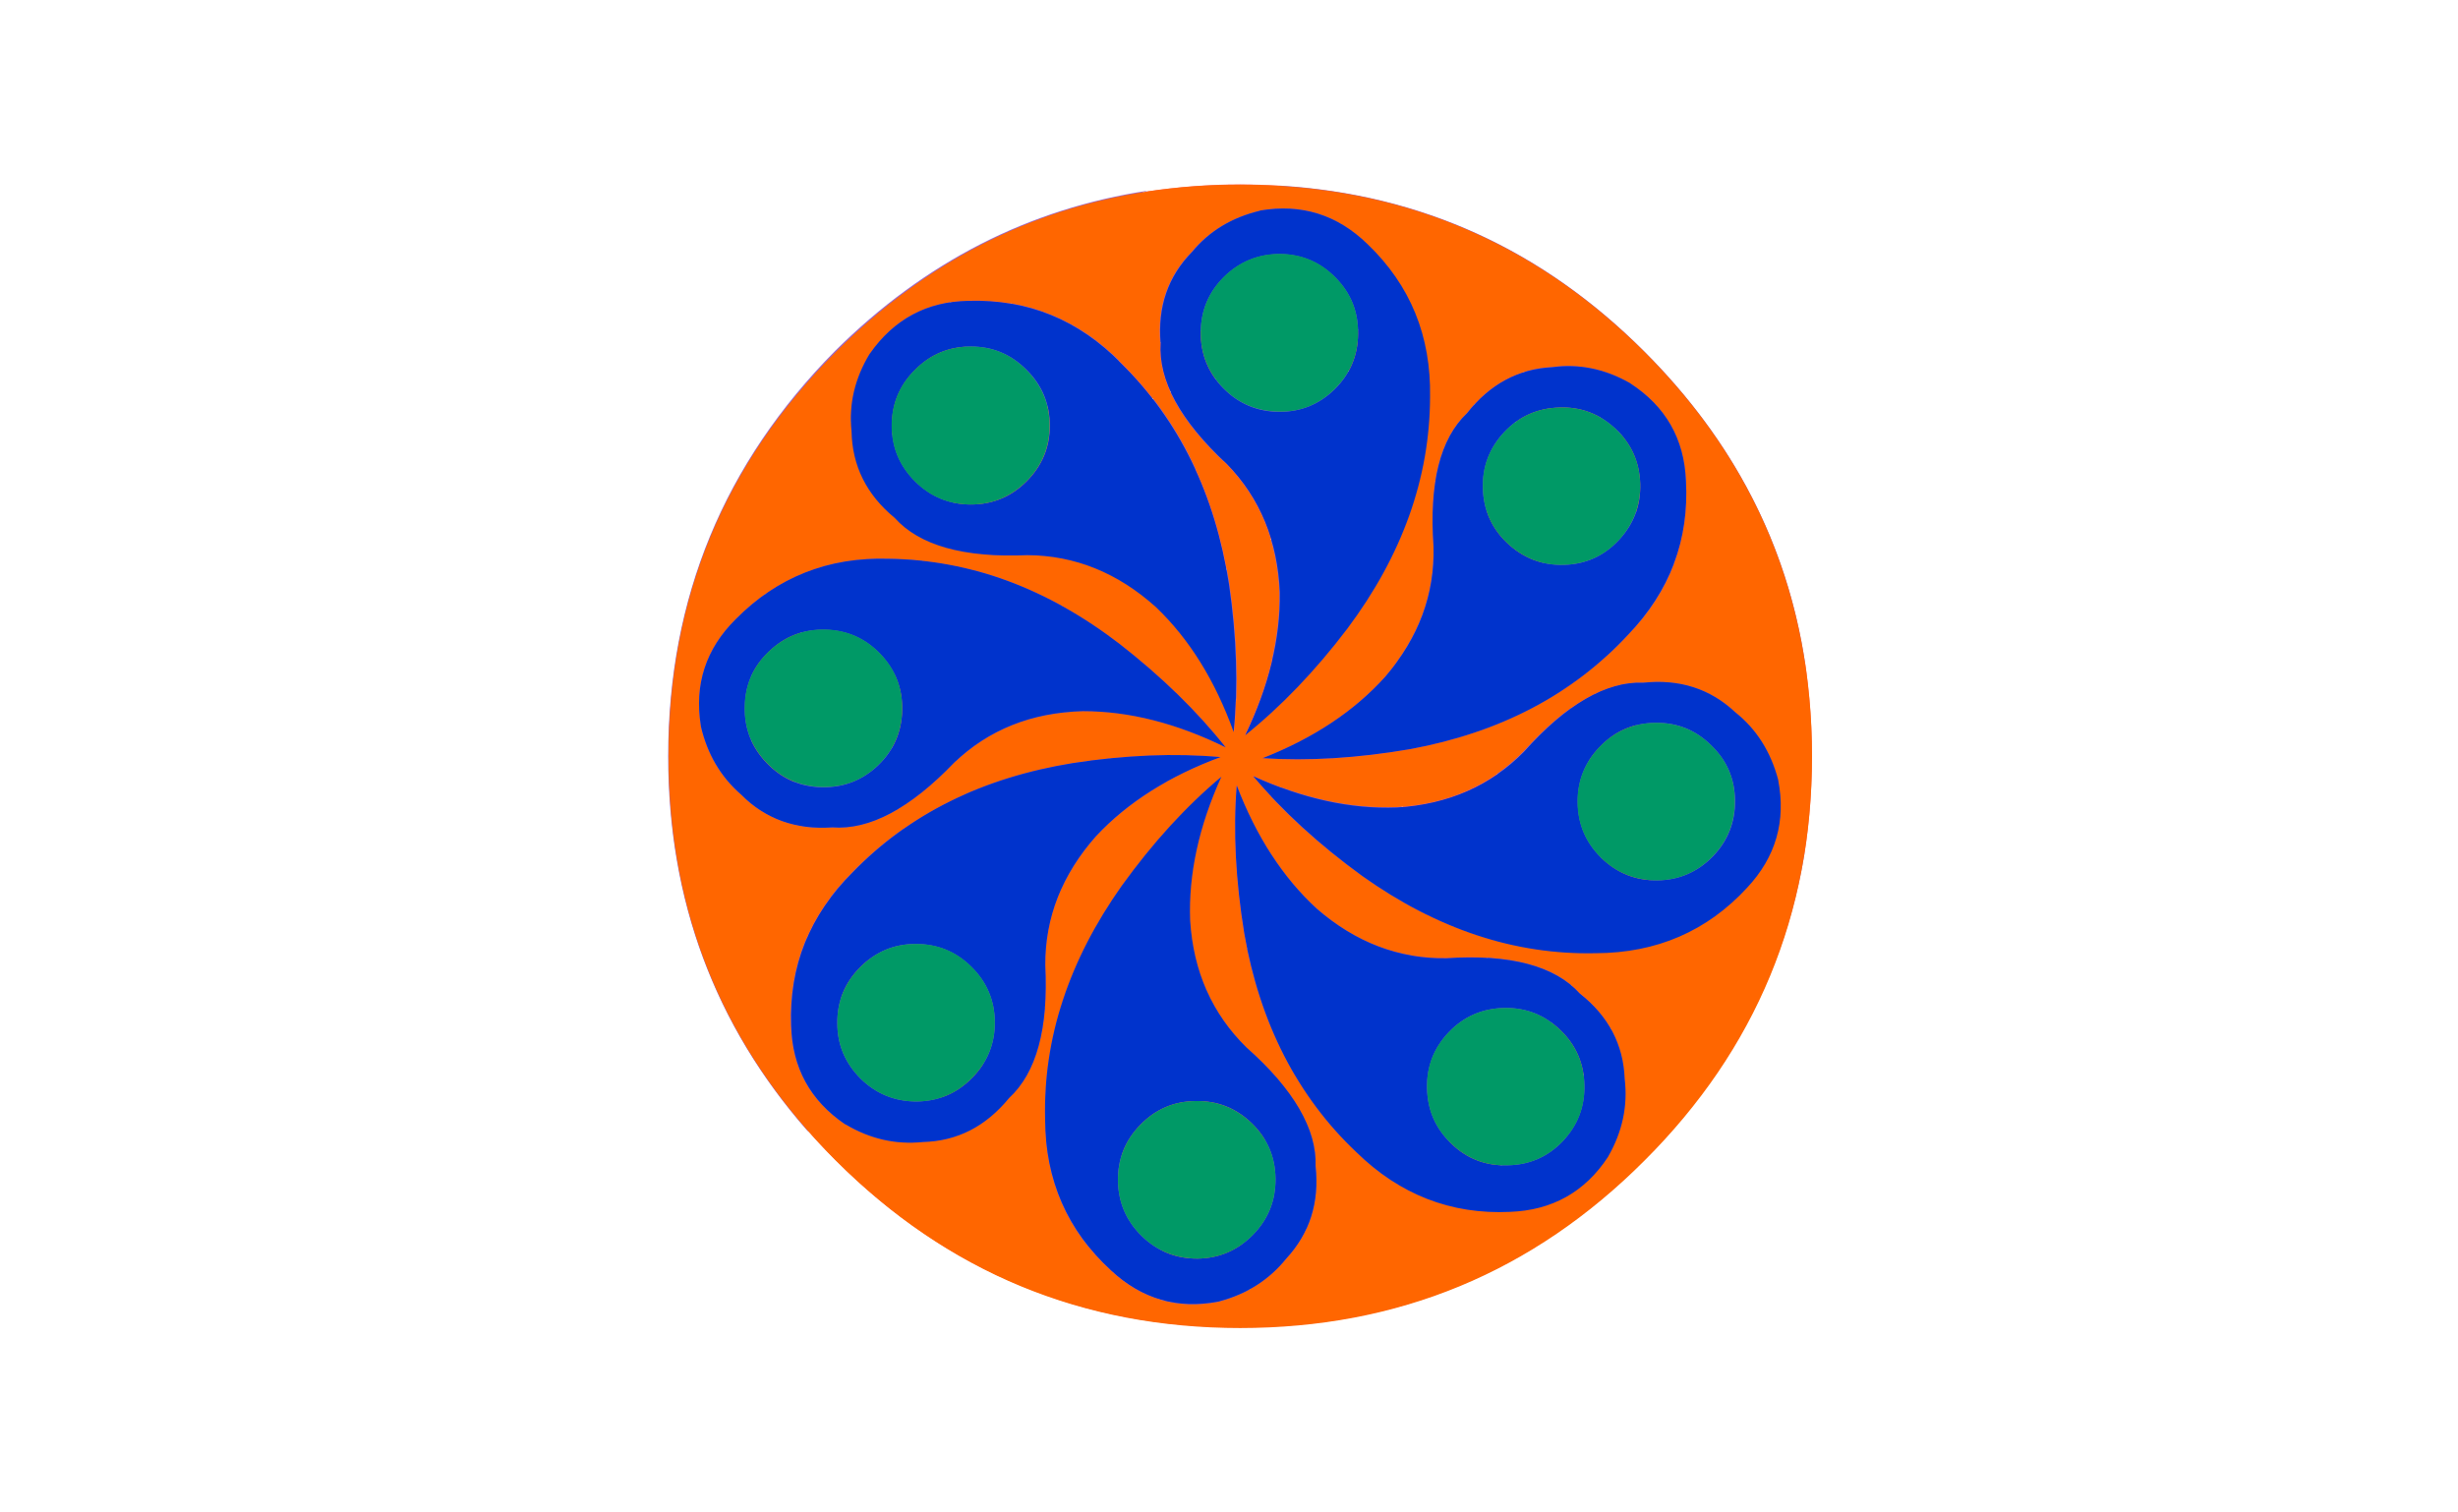<?xml version="1.0" encoding="utf-8"?>
<!-- Generator: Adobe Illustrator 22.0.1, SVG Export Plug-In . SVG Version: 6.00 Build 0)  -->
<svg version="1.1" id="Layer_1" xmlns="http://www.w3.org/2000/svg" xmlns:xlink="http://www.w3.org/1999/xlink" x="0px" y="0px"
	 viewBox="0 0 650 400" style="enable-background:new 0 0 650 400;" xml:space="preserve">
<style type="text/css">
	.st0{fill:#9966CC;}
	.st1{fill:#FF6666;}
	.st2{fill:#FF6600;}
	.st3{fill:#0033CC;}
	.st4{fill:#009966;}
</style>
<g transform="matrix( 1.642, 0, 0, 1.642, 327.1,200) ">
	<g transform="matrix( 1, 0, 0, 1, 0,0) ">
		<g>
			<g id="Symbol_11_0_Layer0_0_FILL">
				<path class="st0" d="M65.6-65.2C49.2-81.6,29.7-90.5,7-91.9C-17-84.2-32.4-77-39.3-70.5c-16.2,15.9-26.3,31.7-30.3,47.6
					c-3.4,14.8-3,28,1.3,39.7c5.4,12,12.2,21.3,20.3,28c7.3,5.9,15.9,9.4,25.7,10.3c7.7,1.1,15.9,0.8,24.6-0.9
					c8.9-2.6,15.9-7.3,21.2-14.2c0.1-0.2,0.2-0.4,0.3-0.5c4.9-6.5,7.5-13.5,7.7-21c-1.3-5.6-3.7-9.7-7-12.4C19.2,2.2,14,1.6,8.7,4.2
					c-3.5,1.4-5.1,3.9-4.6,7.5C7,18.4,6.3,24.7,2,30.5c-5.1,6.6-10.4,10.3-15.9,11c-5.5,0.8-11.1,0.4-16.9-1s-11.1-6.1-16-14
					c-6.4-9.2-9.3-20.3-8.6-33.3c0-8.8,1.6-17,4.8-24.6C-45.9-42.8-37.8-52-26.3-59c10.4-8,22.7-11.5,36.8-10.5
					C23-68.9,35.8-66,49-60.8C63.2-53.2,77.4-38,91.5-15C88.6-34.2,79.9-50.9,65.6-65.2 M43.5-37.2C53.8-27.2,60.9-16,64.7-3.4
					c3.3,11.5,3,24.9-1,40c-5.8,13.6-13.6,24-23.5,31.2C31.1,76.4,19.9,82.2,6.5,85c-11.9,2.6-23.7,3.4-35.6,2.4
					C-19.9,90.5-10,92,0.5,92c25.5,0,47.2-9,65.1-27c14.1-14.1,22.7-30.6,25.8-49.3C87.9-1.9,81-17.5,70.5-30.9
					c-7.9-13.5-22-23.2-42.3-29.3c-10.5-2.5-20.4-2.8-29.7-1c-11.1,2.2-20.6,7-28.5,14.4c-8.9,10.1-14.2,18.5-15.8,25.1
					c-2.1,10.9-1,21.2,3.3,30.8c4.7,7.9,11.2,12.6,19.7,14.2c4.7-0.1,8.7-2.3,11.8-6.4c2.1-2.7,2.6-6.2,1.4-10.5
					c-0.1-0.4-0.1-0.7-0.2-1c-0.6-1.3-2.4-2-5.3-2.3c-8.3-3-12.9-9.3-13.7-18.8c-0.6-9.5,3-17.5,10.8-24.1
					c6.1-5.2,15.3-8.5,27.5-9.9C20.8-49.7,32.2-45.5,43.5-37.2 M30.6-33.8C21.4-38,12.2-38,3-33.9C-3.7-29.6-7.5-23.2-8.4-14.6
					c0,0.1,0,0.2,0,0.4c-0.3,4.1,2,7.1,7,9.1c2-8.2,7-12.3,15.1-12.2c9.2-0.3,17.1,3.6,23.8,11.6c4.4,6.2,6.6,14.1,6.7,23.7
					c0,0.3,0,0.6,0,0.9C42.7,31.8,35.9,42.6,24,51.2c-9.2,8.5-22.5,13-39.8,13.3c-18.1-1.4-32.1-7.4-42.2-18
					c-7.7-9.2-13.8-20.8-18.2-34.8c-3.1-14.9-2.8-28.2,0.9-39.9c5.9-16.5,15.9-31.8,30-45.8c8.5-7.3,18.9-13,31-17.1
					c-19.2,2.9-36,11.5-50.4,25.8C-82.6-47.2-91.6-25.5-91.6,0c0,23.2,7.5,43.3,22.4,60.3c17,11.5,32.8,17.8,47.2,19
					c15.7,1.5,29.3-0.6,41-6.2c11.3-6.9,19.9-14.2,26-21.8c7.1-8.9,11.5-18.4,13.3-28.5c1.2-10.5-0.4-20.9-4.8-31.4
					C47.2-20.2,39.5-28.6,30.6-33.8z"/>
				<path class="st1" d="M7-91.9c-2.1-0.1-4.3-0.2-6.5-0.2c-5.1,0-10,0.4-14.8,1.1c-12.1,4.1-22.5,9.8-31,17.1
					c-14.1,14-24.1,29.3-30,45.8c-3.7,11.7-4,25-0.9,39.9c4.4,14,10.5,25.6,18.2,34.8c10.1,10.6,24.1,16.6,42.2,18
					C1.5,64.2,14.8,59.8,24,51.2c11.9-8.7,18.7-19.5,20.2-32.4c0-0.3,0-0.6,0-0.9c-0.1-9.6-2.3-17.5-6.7-23.7
					c-6.7-8-14.6-11.9-23.8-11.6c-8.1-0.1-13.1,4-15.1,12.2c-5-2-7.3-5-7-9.1c0-0.2,0-0.3,0-0.4C-7.5-23.2-3.7-29.7,3-34
					c9.2-4.1,18.4-4,27.6,0.1c8.9,5.2,16.6,13.6,22.9,25.2c4.4,10.5,6,20.9,4.8,31.4C56.5,32.9,52.1,42.4,45,51.2
					C38.9,58.8,30.3,66.1,19,73c-11.7,5.6-25.3,7.7-41,6.2c-14.4-1.2-30.2-7.5-47.2-19c1.4,1.6,2.9,3.2,4.5,4.8
					c10.6,10.6,22.5,18.1,35.6,22.4c11.9,1,23.7,0.2,35.6-2.4c13.4-2.9,24.6-8.6,33.7-17.3c9.9-7.2,17.7-17.6,23.5-31.2
					c4-15.1,4.3-28.5,1-40C60.9-16,53.8-27.2,43.5-37.2c-11.3-8.3-22.7-12.4-34-12.5C-2.7-48.3-11.9-45-18-39.8
					c-7.8,6.6-11.4,14.6-10.8,24.1C-28-6.2-23.4,0.1-15.1,3.1c2.9,0.3,4.7,1,5.3,2.3C-9.7,5.7-9.7,6-9.6,6.3
					c1.2,4.3,0.7,7.8-1.4,10.5c-3.1,4.1-7.1,6.3-11.8,6.4c-8.5-1.6-15-6.3-19.7-14.2c-4.3-9.6-5.4-19.9-3.3-30.8
					c1.6-6.6,6.9-15,15.8-25.1c7.9-7.4,17.4-12.2,28.5-14.4c9.3-1.8,19.2-1.5,29.7,1C48.5-54.2,62.6-44.5,70.5-31
					C81-17.5,87.9-1.9,91.4,15.7c0.8-5.1,1.2-10.3,1.2-15.8c0-5.1-0.4-10.1-1.1-15C77.4-38,63.2-53.2,49-60.8
					c-13.2-5.1-26-8-38.5-8.7C-3.6-70.5-15.9-67-26.3-59c-11.5,7-19.6,16.2-24.3,27.6c-3.2,7.6-4.8,15.8-4.8,24.6
					c-0.7,13,2.2,24.1,8.6,33.3c4.9,7.9,10.2,12.6,16,14s11.4,1.8,16.9,1S-3.1,37,2,30.5c4.3-5.9,5-12.1,2.1-18.8
					C3.6,8.1,5.2,5.6,8.7,4.2C14,1.6,19.2,2.2,24.5,6c3.3,2.7,5.7,6.8,7,12.4c-0.2,7.5-2.8,14.5-7.7,21c-0.1,0.1-0.2,0.3-0.3,0.5
					c-5.3,6.9-12.3,11.6-21.2,14.2c-8.7,1.7-16.9,2-24.6,0.9c-9.8-0.9-18.4-4.4-25.7-10.3c-8.1-6.7-14.9-16-20.3-28
					C-72.6,5.1-73-8.1-69.6-22.9c4-15.9,14.1-31.7,30.3-47.6C-32.4-77.1-17-84.2,7-91.9z"/>
			</g>
		</g>
	</g>
</g>
<g transform="matrix( 0.57, 0, 0, 0.57, 275,200) ">
	<g transform="matrix( 1, 0, 0, 1, 0,0) ">
		<g>
			<g id="Layer1_0_FILL">
				<path class="st2" d="M280.5,187.6c51.8-51.7,77.7-114.3,77.7-187.6c0-73.2-25.9-135.8-77.7-187.6
					c-51.7-51.7-114.3-77.6-187.6-77.6c-73.2,0-135.8,25.9-187.6,77.6c-51.7,51.8-77.6,114.4-77.6,187.6
					c0,73.3,25.9,135.8,77.6,187.6c51.8,51.8,114.4,77.7,187.6,77.7C166.3,265.3,228.8,239.4,280.5,187.6 M273.7-173.1
					c0,0,0.1,0,0.1,0.1c16.4,10.6,25,25.6,25.9,45.1c1.6,27.5-7.3,51.4-26.9,71.6c-25.7,27.6-59.3,45.2-101,53
					c-24.5,4.3-47.3,5.7-68.5,4.2C127-8.4,145.9-21,160.2-37c15.5-18.1,22.9-38.2,22.4-60.3c-2.2-29.4,3-50.1,15.6-62
					c10.4-13.4,23.6-20.5,39.5-21.3C250.1-182.2,262.2-179.7,273.7-173.1 M102-253.1c0,0,0.1-0.1,0.1-0.1
					c19.2-3.3,35.8,1.9,49.7,15.6c19.8,19,29.5,42.7,29,70.9c-0.1,37.7-12.9,73.5-38.3,107.4c-15,19.8-30.8,36.3-47.5,49.6
					c11-22.8,16.4-44.9,16.1-66.3c-1-23.9-9.2-43.7-24.6-59.6c-21.6-20.1-31.8-38.8-30.7-56.1c-1.4-16.8,3.4-30.9,14.6-42.3
					C78.5-243.7,89.1-250,102-253.1 M279.8-34.1c16.9-1.8,31.1,2.8,42.7,13.7c9.8,7.8,16.4,18.2,19.8,31.1c0,0,0,0.1,0,0.1
					c3.8,19.2-1,35.9-14.4,50c-18.6,20.2-42,30.3-70.3,30.4c-37.6,0.8-73.6-11.1-108.2-35.8c-20.2-14.6-37.1-30-50.7-46.4
					c23.1,10.5,45.4,15.4,66.7,14.6c23.8-1.5,43.5-10.1,59-25.9C244.2-24.2,262.6-34.8,279.8-34.1 M128.4,70.7
					c18,15.7,38.1,23.3,60.2,22.9c29.5-1.9,50.1,3.6,61.8,16.3c13.2,10.5,20.2,23.7,20.8,39.7c1.5,12.5-1.1,24.5-7.7,36
					c0,0-0.1,0.1-0.1,0.2c-10.8,16.2-25.9,24.7-45.4,25.4c-27.4,1.3-51.2-7.9-71.3-27.7c-27.3-25.9-44.7-59.7-52-101.5
					c-4-24.5-5.1-47.4-3.5-68.7C100.3,37.2,112.7,56.3,128.4,70.7 M127.9,190.3c1.8,16.9-2.7,31.1-13.6,42.8
					c-7.9,9.8-18.2,16.4-31,19.9c-0.1,0-0.2,0.1-0.3,0.1c-19.1,3.7-35.8-1.1-50-14.4c-20.3-18.5-30.5-41.9-30.6-70.1
					c-0.8-37.6,11-73.7,35.5-108.3c14.5-20.1,30-37,46.2-50.7C73.6,32.6,68.8,54.8,69.6,76.2c1.6,23.8,10.3,43.4,26.1,58.9
					C117.8,154.6,128.5,173,127.9,190.3 M-78.9-186.7c0,0,0-0.1,0.1-0.1c11.1-16,26.4-24.2,45.9-24.6c27.5-0.8,51.1,8.9,70.8,29
					c26.8,26.4,43.4,60.5,50,102.4c3.6,24.6,4.3,47.5,2.2,68.7c-8.6-23.9-20.7-43.2-36.1-58c-17.7-15.9-37.5-24-59.7-24.1
					c-29.5,1.3-50-4.5-61.5-17.3c-13.1-10.8-19.7-24.2-20-40.2C-88.6-163.3-85.8-175.3-78.9-186.7 M-70-91.6
					c37.7,0.5,73.3,13.7,107,39.5C56.6-36.8,73-20.8,86.2-4.1C63.4-15.4,41.3-21,20-20.9C-3.9-20.3-23.8-12.3-39.8,3
					c-20.4,21.3-39.3,31.3-56.5,30c-16.9,1.3-31-3.8-42.2-15.1c-9.5-8.2-15.8-18.8-18.8-31.8c0,0,0-0.1,0-0.2
					c-3.1-19.2,2.3-35.7,16.1-49.4C-121.9-83.1-98.1-92.5-70-91.6 M15.2,3.2c24.6-3.8,47.4-4.7,68.6-2.8C60,9.2,40.7,21.4,26.1,37
					C10.3,54.8,2.4,74.8,2.5,96.9c1.5,29.5-4.1,50-16.9,61.6c-10.7,13.2-24.1,20-40,20.4c-12.6,1.3-24.5-1.4-35.9-8.2
					c-0.1,0-0.2,0-0.3-0.1c-16.1-11-24.4-26.2-24.9-45.7c-1-27.5,8.5-51.2,28.5-71.1C-60.7,26.8-26.7,10,15.2,3.2z"/>
				<path class="st3" d="M83.8,0.4c-21.2-1.9-44-1-68.6,2.8C-26.7,10-60.7,26.8-86.9,53.9c-20,19.9-29.5,43.6-28.5,71.1
					c0.5,19.5,8.8,34.7,24.9,45.7c0,0,0.1,0.1,0.3,0.1c11.4,6.8,23.4,9.5,35.9,8.2c15.9-0.4,29.2-7.2,40-20.4
					C-1.6,146.9,4,126.3,2.5,96.9C2.4,74.8,10.3,54.8,26.1,37C40.7,21.4,60,9.2,83.8,0.4 M-57.7,87.1c10.1,0,18.7,3.5,25.9,10.6
					c7.2,7.1,10.8,15.7,10.9,25.7c0,10.1-3.5,18.7-10.6,25.9s-15.7,10.8-25.7,10.9c-10.1,0-18.7-3.5-25.9-10.5
					C-90.3,142.5-94,134-94,123.9c-0.1-10.1,3.4-18.7,10.5-25.9C-76.4,90.8-67.8,87.1-57.7,87.1 M37-52.1
					C3.4-77.9-32.3-91.1-70-91.6c-28.2-0.9-51.9,8.5-71.2,28.1c-13.8,13.7-19.2,30.2-16.1,49.4c0,0.1,0,0.2,0,0.2
					c3,12.9,9.2,23.5,18.8,31.8c11.2,11.3,25.3,16.3,42.2,15.1c17.2,1.3,36.1-8.7,56.5-30c16-15.3,35.9-23.3,59.8-23.9
					c21.4,0,43.4,5.6,66.2,16.8C73-20.8,56.6-36.8,37-52.1 M-125.7-48.6c7.3-7,16-10.4,26.1-10.1c10.1,0.2,18.6,4,25.6,11.3
					c6.9,7.3,10.3,15.9,10.1,26c-0.2,10.1-3.9,18.7-11.2,25.7c-7.3,6.9-16,10.3-26.1,10.1c-10.1-0.2-18.6-4-25.6-11.3
					c-7-7.3-10.4-16-10.1-26.1C-136.8-33.2-133-41.7-125.7-48.6 M-78.9-186.8c0,0-0.1,0.1-0.1,0.1c-6.9,11.4-9.7,23.3-8.4,35.9
					c0.3,16,6.9,29.4,20,40.2c11.5,12.8,32,18.6,61.5,17.3c22.1,0.1,42,8.2,59.7,24.1c15.5,14.8,27.5,34.1,36.1,58
					c2.1-21.2,1.4-44.1-2.2-68.7c-6.5-41.9-23.2-76-50-102.4c-19.7-20.2-43.3-29.8-70.8-29C-52.4-211-67.7-202.8-78.9-186.8
					 M-57.9-179.3c7.1-7.2,15.8-10.8,25.9-10.8c10.1,0,18.6,3.6,25.8,10.8c7.2,7.1,10.8,15.8,10.8,25.9c0,10.1-3.6,18.7-10.8,25.9
					c-7.1,7.1-15.7,10.7-25.8,10.7c-10.1,0-18.7-3.6-25.9-10.7c-7.2-7.2-10.8-15.8-10.8-25.9C-68.7-163.5-65.1-172.2-57.9-179.3
					 M114.3,233.1c10.8-11.7,15.4-25.9,13.6-42.8c0.6-17.3-10.1-35.7-32.1-55.2c-15.8-15.5-24.6-35.1-26.1-58.9
					c-0.8-21.4,4-43.6,14.5-66.7C67.8,23.2,52.4,40.1,37.9,60.2C13.4,94.8,1.5,130.9,2.4,168.5c0.1,28.2,10.4,51.6,30.6,70.1
					c14.3,13.3,30.9,18.1,50,14.4c0.1,0,0.2,0,0.3-0.1C96.1,249.5,106.4,242.9,114.3,233.1 M109.3,196c0.1,10.1-3.3,18.7-10.3,25.9
					c-7.1,7.3-15.7,11-25.7,11.2c-10.1,0.1-18.8-3.4-26-10.4c-7.2-7-10.9-15.6-11.1-25.6c-0.2-10.1,3.3-18.8,10.4-26.1
					c7-7.2,15.5-10.9,25.6-11c10.1-0.2,18.8,3.2,26.1,10.3C105.5,177.3,109.2,185.9,109.3,196 M188.7,93.7
					c-22.1,0.4-42.2-7.3-60.2-22.9c-15.7-14.4-28.1-33.5-37.2-57.3c-1.7,21.3-0.5,44.1,3.5,68.7c7.3,41.7,24.6,75.6,52,101.5
					c20.1,19.7,43.9,29,71.3,27.7c19.5-0.7,34.7-9.2,45.4-25.4c0-0.1,0.1-0.2,0.1-0.2c6.6-11.5,9.2-23.5,7.7-36
					c-0.6-16-7.5-29.2-20.8-39.7C238.8,97.2,218.1,91.8,188.7,93.7 M190.8,179.7c-7.3-7-11-15.6-11.2-25.7
					c-0.2-10.1,3.2-18.7,10.1-26c7-7.3,15.6-11,25.7-11.2c10.1-0.2,18.7,3.2,26,10.2c7.3,7,11,15.5,11.2,25.6
					c0.2,10.1-3.2,18.8-10.1,26.1c-7,7.3-15.6,11-25.7,11.1C206.7,190.1,198,186.7,190.8,179.7 M322.6-20.4
					c-11.6-10.9-25.9-15.5-42.7-13.7c-17.2-0.7-35.7,10-55.3,32c-15.5,15.8-35.2,24.4-59,25.9c-21.4,0.8-43.6-4.1-66.7-14.6
					c13.7,16.3,30.6,31.8,50.7,46.4c34.6,24.6,70.6,36.6,108.2,35.8c28.3-0.1,51.7-10.2,70.3-30.4c13.3-14.2,18.1-30.9,14.4-50
					c0,0,0-0.1,0-0.1C339-2.2,332.4-12.6,322.6-20.4 M285.5-15.5c10.1-0.2,18.7,3.3,25.9,10.4c7.3,7,11,15.6,11.1,25.7
					c0.1,10.1-3.4,18.8-10.4,26c-7.1,7.2-15.7,10.9-25.7,11c-10.1,0.1-18.7-3.4-25.9-10.4c-7.2-7-10.9-15.6-11-25.8
					c-0.1-10.1,3.3-18.7,10.4-25.9C266.8-11.7,275.3-15.4,285.5-15.5 M102.2-253.2c0,0-0.1,0-0.1,0.1c-13,3.1-23.5,9.4-31.5,19.1
					c-11.2,11.4-16,25.5-14.6,42.3c-1.1,17.3,9.1,36,30.7,56.1c15.4,15.8,23.6,35.7,24.6,59.6c0.3,21.4-5.1,43.5-16.1,66.3
					c16.6-13.3,32.5-29.8,47.5-49.6c25.4-34,38.2-69.8,38.3-107.4c0.5-28.2-9.1-51.8-29-70.9C137.9-251.3,121.4-256.4,102.2-253.2
					 M147.6-196.1c0,10.1-3.7,18.8-10.9,25.9c-7.2,7-15.8,10.5-25.9,10.4c-10.1-0.1-18.7-3.8-25.8-11c-7-7.2-10.5-15.9-10.4-26
					c0.1-10.1,3.7-18.6,10.9-25.7c7.2-7,15.9-10.5,25.9-10.5c10.1,0.1,18.7,3.8,25.8,11C144.3-214.8,147.7-206.2,147.6-196.1
					 M273.9-173c0,0-0.1-0.1-0.1-0.1c-11.6-6.6-23.6-9.1-36.1-7.4c-15.9,0.8-29,7.9-39.5,21.3c-12.6,11.9-17.7,32.6-15.6,62
					c0.6,22.1-6.9,42.2-22.4,60.3C145.9-21,127-8.4,103.3,0.9c21.2,1.4,44.1,0,68.5-4.2c41.7-7.7,75.4-25.4,101-53
					c19.5-20.3,28.5-44.2,26.9-71.6C298.9-147.4,290.2-162.4,273.9-173 M267.1-151.9c7.3,6.9,11.1,15.5,11.4,25.5
					c0.3,10.1-3,18.7-9.9,26.1c-6.9,7.4-15.5,11.3-25.5,11.5c-10.1,0.3-18.8-3.1-26.2-10c-7.3-6.9-11.1-15.4-11.4-25.4
					c-0.3-10.1,3-18.8,9.9-26.2c6.9-7.3,15.5-11.1,25.5-11.4C250.9-162.2,259.6-158.9,267.1-151.9z"/>
				<path class="st4" d="M-31.8,97.6C-39,90.5-47.6,87-57.7,87.1c-10.1,0-18.7,3.7-25.8,10.9c-7.1,7.2-10.6,15.8-10.5,25.9
					c0,10.1,3.7,18.6,10.9,25.8c7.2,7,15.8,10.5,25.9,10.5c10.1-0.1,18.6-3.7,25.7-10.9s10.6-15.8,10.6-25.9
					C-21,113.3-24.6,104.7-31.8,97.6 M-99.6-58.8c-10.1-0.2-18.8,3.2-26.1,10.1c-7.3,6.9-11.1,15.5-11.3,25.6
					C-137.2-13-133.8-4.3-126.8,3c6.9,7.3,15.5,11,25.6,11.3c10.1,0.2,18.9-3.1,26.1-10.1c7.3-7,11-15.6,11.2-25.7
					c0.2-10.1-3.1-18.7-10.1-26C-81-54.8-89.6-58.6-99.6-58.8 M-32.1-190.1c-10.1,0-18.7,3.6-25.9,10.8
					c-7.2,7.1-10.8,15.8-10.8,25.9c0,10.1,3.6,18.7,10.8,25.9c7.1,7.1,15.8,10.7,25.9,10.7c10.1,0,18.6-3.6,25.8-10.7
					c7.2-7.2,10.8-15.8,10.8-25.9c0-10.1-3.6-18.7-10.8-25.9C-13.4-186.5-22-190.1-32.1-190.1 M99,221.9c7-7.2,10.4-15.9,10.3-25.9
					c-0.1-10.1-3.8-18.7-11-25.7c-7.3-7-16-10.5-26.1-10.3c-10.1,0.1-18.6,3.8-25.6,11c-7.1,7.2-10.5,15.9-10.4,26.1
					c0.2,10.1,3.9,18.6,11.1,25.6c7.2,7,15.9,10.4,26,10.4C83.4,232.9,91.9,229.2,99,221.9 M179.6,154c0.1,10.1,3.9,18.7,11.2,25.7
					c7.3,7,15.9,10.4,26,10.1c10.1-0.1,18.7-3.8,25.7-11.1c7-7.3,10.4-16,10.1-26.1c-0.2-10.1-3.9-18.6-11.2-25.6
					c-7.3-7-15.9-10.4-26-10.2c-10.1,0.2-18.7,3.9-25.7,11.2C182.7,135.3,179.3,143.9,179.6,154 M311.4-5.1
					c-7.2-7.1-15.8-10.5-25.9-10.4c-10.1,0.1-18.7,3.8-25.7,11c-7,7.2-10.5,15.9-10.4,25.9c0.1,10.1,3.8,18.7,11,25.8
					c7.2,7,15.9,10.4,25.9,10.4c10.1-0.1,18.6-3.8,25.7-11c7-7.2,10.5-15.9,10.4-26C322.4,10.5,318.7,1.9,311.4-5.1 M136.7-170.3
					c7.2-7.1,10.9-15.7,10.9-25.9c0.1-10.1-3.3-18.7-10.4-25.9c-7-7.2-15.6-10.9-25.8-11c-10.1,0-18.7,3.5-25.9,10.5
					c-7.2,7.1-10.8,15.7-10.9,25.7c-0.1,10.1,3.4,18.8,10.4,26c7,7.2,15.6,10.8,25.8,11C120.9-159.7,129.5-163.2,136.7-170.3
					 M278.5-126.4c-0.3-10.1-4.1-18.6-11.4-25.5c-7.4-6.9-16.1-10.3-26.2-9.9c-10.1,0.3-18.6,4.1-25.5,11.4
					c-6.9,7.4-10.3,16.1-9.9,26.2c0.3,10.1,4.1,18.5,11.4,25.4c7.4,6.9,16.1,10.3,26.2,10c10.1-0.3,18.6-4.1,25.5-11.5
					C275.4-107.7,278.7-116.4,278.5-126.4z"/>
			</g>
		</g>
	</g>
</g>
</svg>
